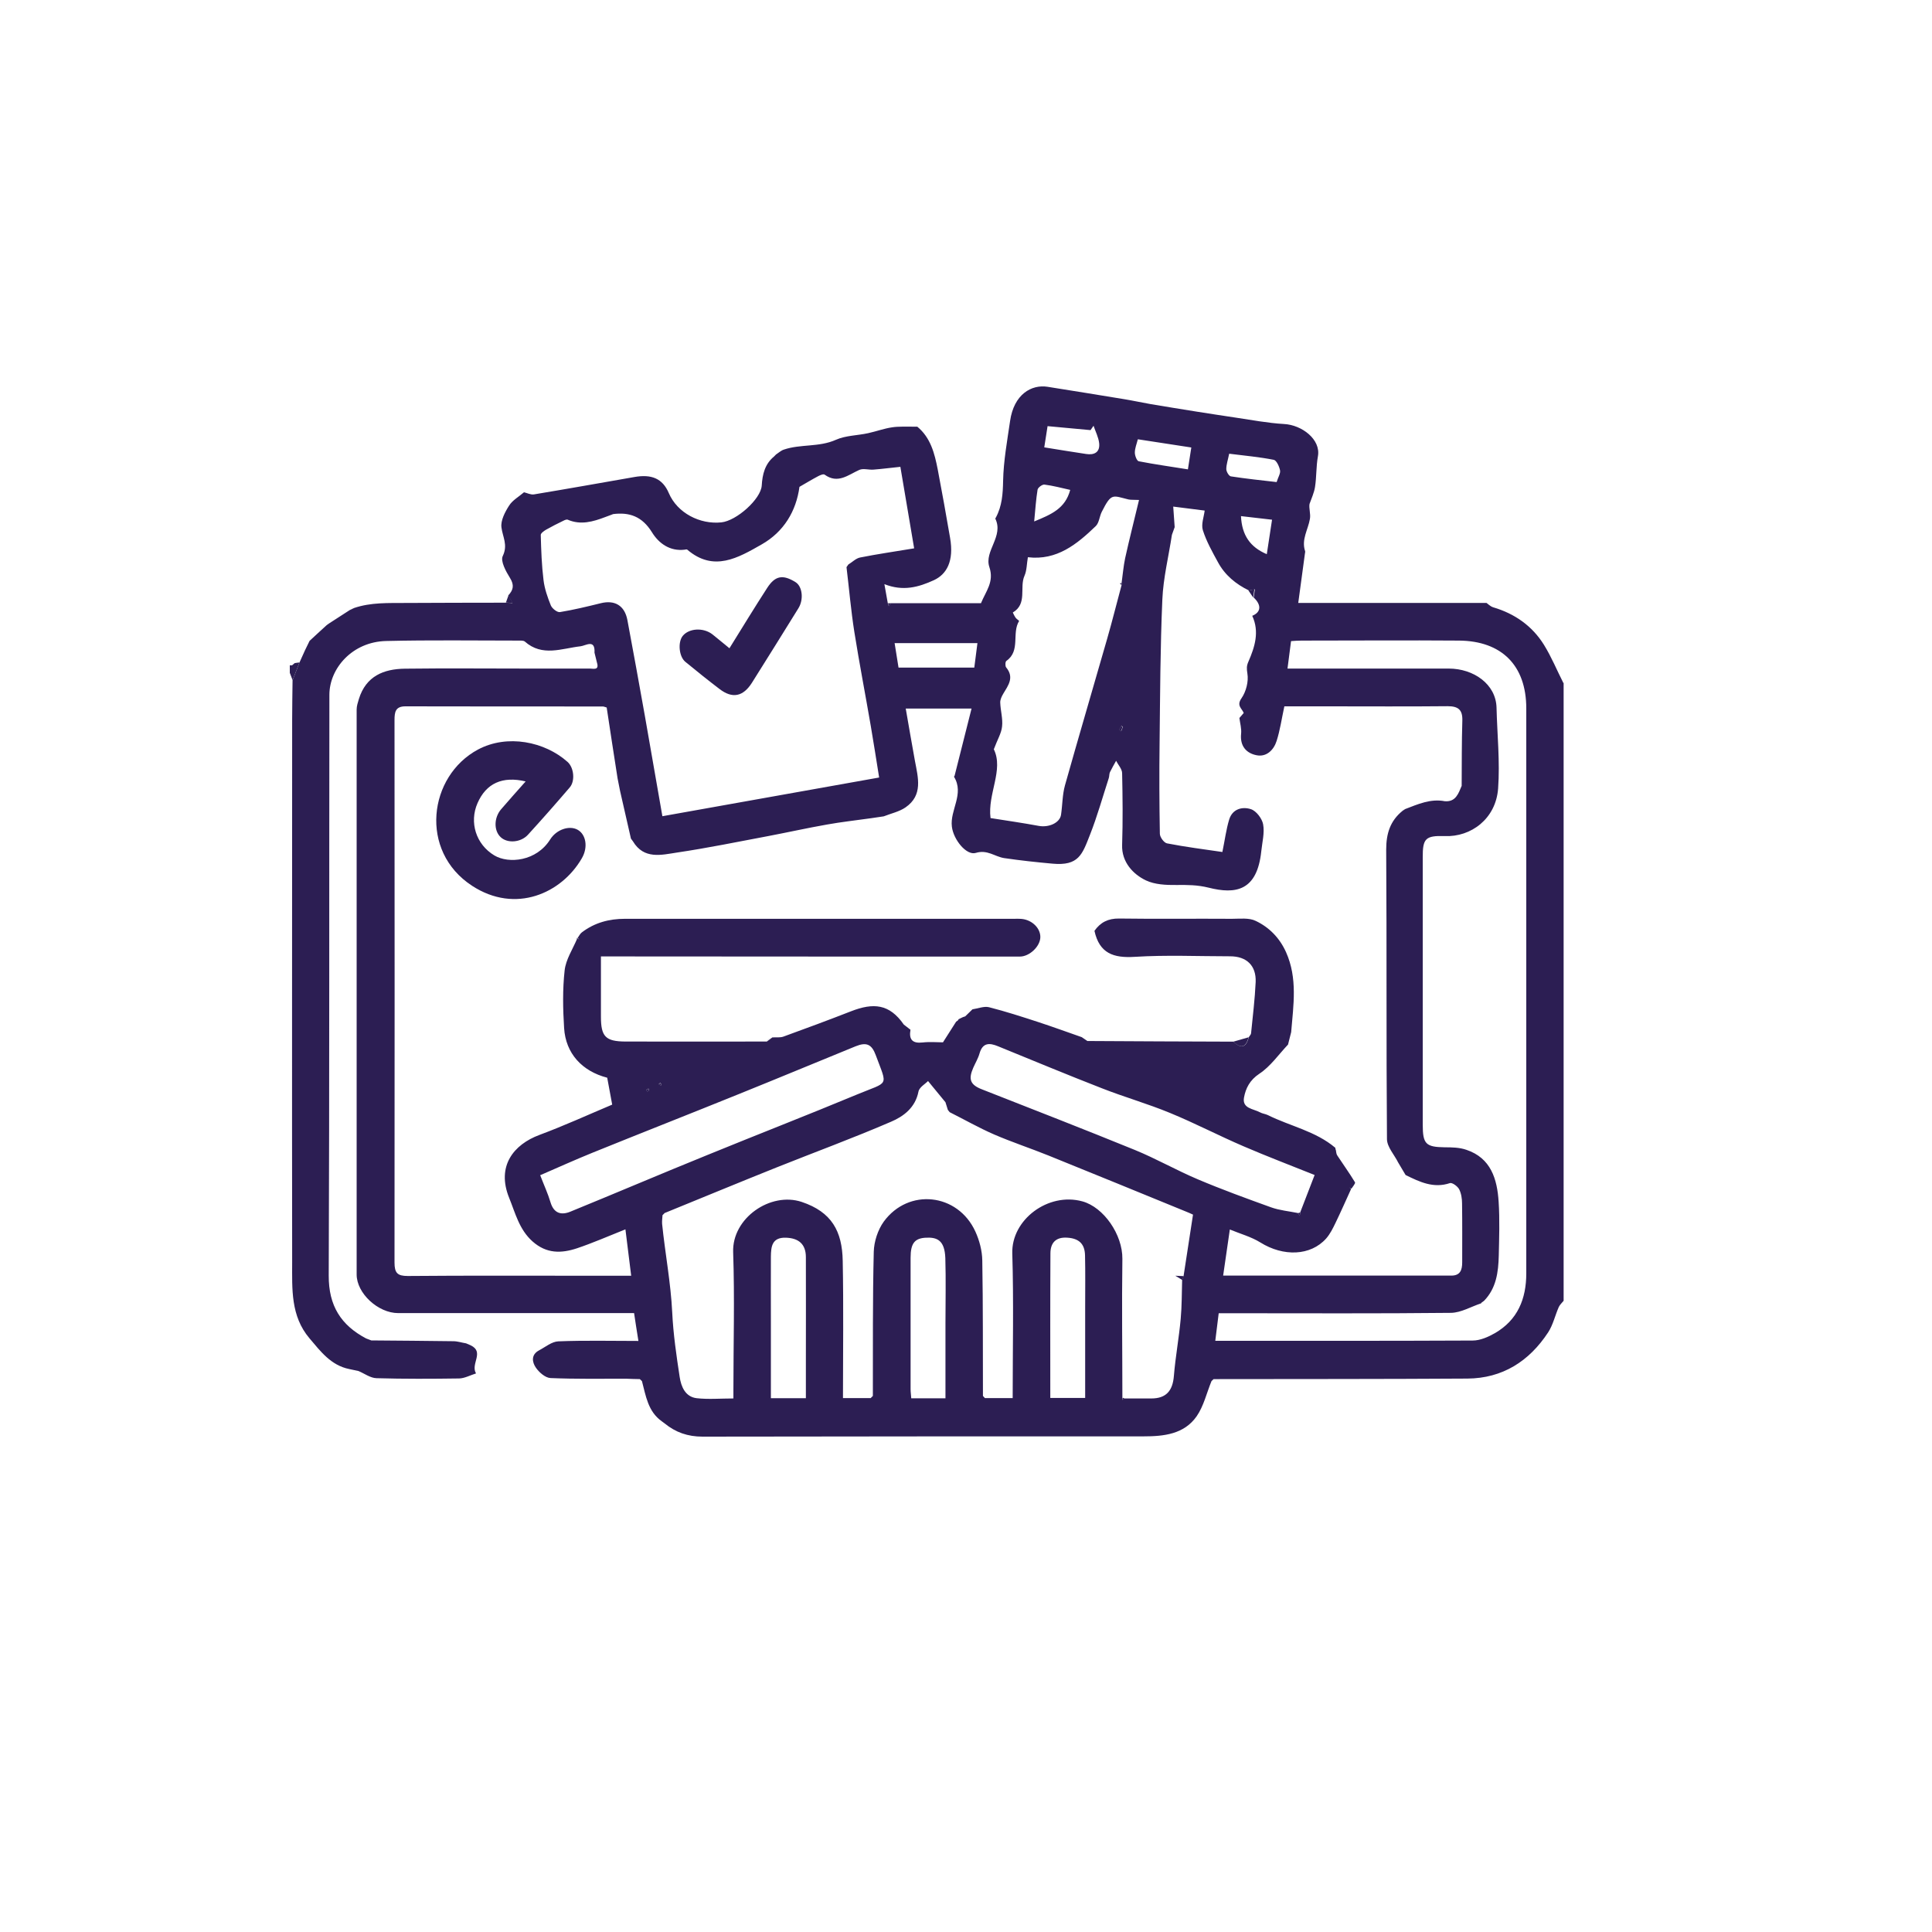 <?xml version="1.0" encoding="UTF-8"?> <svg xmlns="http://www.w3.org/2000/svg" width="100" height="100" viewBox="0 0 100 100" fill="none"><path d="M80.933 35.346V67.328C80.845 67.438 80.737 67.534 80.682 67.651C80.492 68.083 80.384 68.577 80.133 68.961C79.149 70.463 77.766 71.342 75.954 71.355C71.572 71.383 67.197 71.376 62.815 71.383C62.781 71.417 62.747 71.451 62.707 71.486C62.456 72.096 62.306 72.775 61.94 73.304C61.289 74.237 60.238 74.346 59.193 74.346C51.582 74.346 43.971 74.346 36.361 74.36C35.601 74.36 34.97 74.141 34.4 73.674C34.353 73.64 34.298 73.599 34.251 73.564C33.539 73.057 33.43 72.254 33.227 71.486C33.193 71.451 33.152 71.417 33.118 71.383C32.881 71.383 32.65 71.369 32.413 71.362C31.104 71.362 29.801 71.383 28.492 71.328C28.227 71.314 27.909 71.04 27.739 70.793C27.542 70.511 27.474 70.121 27.902 69.894C28.227 69.723 28.56 69.441 28.899 69.428C30.256 69.373 31.619 69.407 33.044 69.407C32.955 68.865 32.888 68.412 32.82 67.966C32.664 67.966 32.582 67.966 32.494 67.966C28.533 67.966 24.571 67.966 20.61 67.966C19.565 67.966 18.46 66.937 18.46 65.97C18.46 56.221 18.46 46.473 18.46 36.724C18.46 36.546 18.521 36.361 18.575 36.182C18.941 34.996 19.857 34.625 20.956 34.611C23.079 34.584 25.195 34.605 27.319 34.605C28.39 34.605 29.462 34.605 30.534 34.605C30.717 34.605 31.022 34.708 30.9 34.303C30.859 34.131 30.812 33.953 30.771 33.781C30.812 33.054 30.31 33.425 30.045 33.452C29.069 33.562 28.071 34.008 27.163 33.205C27.095 33.15 26.959 33.157 26.857 33.157C24.564 33.157 22.279 33.123 19.986 33.178C18.236 33.219 17.055 34.591 17.049 35.956C17.035 45.979 17.055 56.002 17.015 66.025C17.008 67.589 17.652 68.591 18.948 69.277C19.036 69.311 19.124 69.345 19.219 69.38C20.637 69.393 22.055 69.4 23.466 69.421C23.683 69.421 23.9 69.496 24.124 69.531C24.205 69.565 24.28 69.599 24.361 69.633C25.094 69.983 24.341 70.594 24.639 71.088C24.334 71.184 24.049 71.342 23.764 71.349C22.34 71.369 20.915 71.376 19.491 71.335C19.172 71.328 18.867 71.095 18.555 70.964C18.392 70.93 18.229 70.896 18.073 70.861C17.13 70.669 16.594 69.949 16.018 69.27C15.041 68.117 15.122 66.718 15.122 65.346C15.109 55.968 15.122 46.596 15.122 37.218C15.122 36.553 15.136 35.881 15.143 35.215C15.265 34.906 15.38 34.598 15.502 34.289C15.597 34.076 15.692 33.864 15.787 33.658C15.868 33.493 15.943 33.335 16.024 33.171C16.323 32.896 16.615 32.622 16.913 32.354C16.96 32.32 17.008 32.293 17.049 32.258C17.401 32.032 17.754 31.806 18.1 31.579C18.175 31.545 18.256 31.511 18.331 31.469C19.199 31.174 20.101 31.216 20.997 31.209C22.72 31.202 24.449 31.195 26.172 31.195C26.288 31.195 26.41 31.209 26.525 31.216C26.45 31.085 26.376 30.948 26.308 30.818C26.572 30.536 26.627 30.283 26.396 29.912C26.186 29.576 25.894 29.041 26.023 28.78C26.301 28.204 26.016 27.792 25.955 27.298C25.908 26.942 26.138 26.503 26.349 26.173C26.525 25.892 26.851 25.714 27.122 25.48C27.278 25.515 27.468 25.617 27.637 25.59C29.374 25.302 31.104 24.993 32.833 24.691C33.715 24.534 34.292 24.76 34.617 25.521C35.058 26.557 36.232 27.154 37.337 27.038C38.131 26.955 39.379 25.83 39.427 25.137C39.461 24.554 39.589 24.019 40.064 23.628C40.098 23.594 40.132 23.559 40.166 23.525C40.302 23.436 40.424 23.319 40.573 23.271C41.441 22.976 42.391 23.155 43.266 22.764C43.775 22.537 44.378 22.544 44.935 22.421C45.348 22.331 45.755 22.18 46.169 22.119C46.522 22.064 46.881 22.091 47.241 22.084C47.322 22.084 47.397 22.084 47.478 22.084C48.17 22.654 48.374 23.47 48.536 24.294C48.76 25.467 48.971 26.647 49.174 27.827C49.391 29.055 48.991 29.727 48.34 30.029C47.546 30.392 46.746 30.619 45.776 30.235C45.843 30.626 45.898 30.921 45.952 31.222C45.972 31.27 45.986 31.325 46.006 31.373C46.04 31.325 46.074 31.27 46.108 31.222H50.775C51.033 30.591 51.467 30.118 51.209 29.35C50.931 28.52 51.969 27.758 51.514 26.839C51.514 26.832 51.535 26.804 51.548 26.784C51.867 26.187 51.908 25.563 51.921 24.884C51.942 23.854 52.132 22.825 52.281 21.796C52.478 20.404 53.393 19.889 54.221 20.02C55.537 20.225 56.853 20.445 58.162 20.657C58.63 20.733 59.098 20.836 59.566 20.918C60.367 21.055 61.16 21.179 61.961 21.309C62.618 21.412 63.276 21.515 63.928 21.611C64.776 21.735 65.617 21.899 66.465 21.947C67.38 21.995 68.377 22.743 68.215 23.621C68.12 24.143 68.147 24.684 68.065 25.206C68.018 25.508 67.882 25.796 67.781 26.084C67.74 26.304 67.848 26.599 67.801 26.859C67.706 27.415 67.353 27.923 67.55 28.52C67.564 28.554 67.55 28.602 67.543 28.65C67.428 29.487 67.312 30.331 67.197 31.209H76.945C76.999 31.243 77.135 31.387 77.291 31.435C78.403 31.764 79.305 32.395 79.916 33.377C80.302 34.001 80.587 34.694 80.92 35.352L80.933 35.346ZM49.581 52.771C49.669 52.73 49.751 52.688 49.839 52.647C49.88 52.633 49.92 52.62 49.961 52.606C50.083 52.483 50.212 52.359 50.334 52.242C50.619 52.201 50.931 52.071 51.189 52.133C52.05 52.352 52.898 52.627 53.739 52.901C54.492 53.148 55.245 53.422 55.991 53.683C56.086 53.752 56.188 53.813 56.283 53.882C58.806 53.896 61.323 53.91 63.846 53.916C64.233 54.294 64.504 54.225 64.633 53.69C64.674 53.621 64.748 53.553 64.755 53.484C64.843 52.599 64.952 51.721 64.993 50.829C65.026 49.979 64.525 49.498 63.67 49.498C62.022 49.498 60.373 49.423 58.732 49.526C57.64 49.594 56.907 49.354 56.649 48.181C56.955 47.742 57.355 47.536 57.925 47.543C59.871 47.571 61.818 47.543 63.765 47.557C64.179 47.557 64.653 47.495 64.999 47.667C65.691 47.996 66.234 48.545 66.566 49.286C67.17 50.637 66.946 52.03 66.831 53.422L66.668 54.067C66.18 54.582 65.759 55.199 65.183 55.577C64.687 55.906 64.477 56.331 64.389 56.811C64.287 57.381 64.877 57.388 65.216 57.573C65.339 57.642 65.495 57.655 65.624 57.717C66.783 58.293 68.099 58.547 69.117 59.411C69.117 59.453 69.124 59.494 69.144 59.528C69.164 59.624 69.164 59.734 69.219 59.809C69.524 60.276 69.849 60.722 70.134 61.195C70.168 61.25 70.019 61.415 69.951 61.525C69.917 61.504 69.883 61.483 69.849 61.463C69.877 61.49 69.904 61.518 69.931 61.545C69.666 62.128 69.402 62.725 69.124 63.301C68.988 63.583 68.846 63.871 68.642 64.104C67.835 65.01 66.424 65.051 65.237 64.31C64.762 64.015 64.199 63.864 63.656 63.638C63.534 64.474 63.426 65.222 63.31 66.025C67.306 66.025 71.213 66.025 75.12 66.025C75.581 66.025 75.683 65.737 75.683 65.339C75.683 64.323 75.69 63.308 75.676 62.293C75.676 62.046 75.635 61.772 75.527 61.559C75.446 61.401 75.168 61.202 75.052 61.236C74.198 61.525 73.478 61.175 72.753 60.818C72.624 60.598 72.495 60.386 72.366 60.166C72.169 59.768 71.796 59.37 71.789 58.966C71.749 53.971 71.783 48.97 71.749 43.976C71.749 43.139 71.959 42.487 72.59 41.973C72.637 41.938 72.685 41.904 72.732 41.877C73.397 41.623 74.048 41.328 74.788 41.472C75.351 41.513 75.486 41.074 75.656 40.676C75.663 39.551 75.656 38.426 75.69 37.307C75.71 36.731 75.473 36.553 74.93 36.553C72.875 36.574 70.826 36.56 68.771 36.56H66.478C66.336 37.218 66.254 37.801 66.078 38.35C65.929 38.824 65.549 39.194 65.04 39.091C64.511 38.988 64.172 38.618 64.24 37.973C64.267 37.712 64.185 37.431 64.151 37.163C64.226 37.074 64.301 36.992 64.375 36.903C64.28 36.663 63.989 36.526 64.26 36.141C64.498 35.798 64.633 35.27 64.565 34.865C64.525 34.611 64.518 34.467 64.62 34.241C64.952 33.48 65.196 32.697 64.816 31.874C65.271 31.689 65.305 31.319 64.891 30.927C64.911 30.783 64.932 30.646 64.952 30.502C64.85 30.523 64.748 30.543 64.647 30.564C63.968 30.235 63.399 29.768 63.039 29.096C62.747 28.561 62.442 28.019 62.259 27.442C62.164 27.14 62.313 26.756 62.354 26.427C61.784 26.352 61.316 26.297 60.726 26.221C60.753 26.619 60.78 26.955 60.801 27.285C60.753 27.415 60.706 27.545 60.658 27.683C60.489 28.801 60.21 29.912 60.163 31.03C60.054 33.507 60.048 35.99 60.02 38.474C60 40.031 60.007 41.595 60.034 43.153C60.034 43.331 60.251 43.626 60.407 43.653C61.364 43.839 62.334 43.962 63.27 44.099C63.399 43.475 63.466 42.933 63.622 42.419C63.792 41.863 64.308 41.739 64.748 41.883C65.026 41.973 65.325 42.37 65.379 42.666C65.461 43.111 65.332 43.592 65.284 44.058C65.067 46.13 63.948 46.295 62.557 45.945C61.974 45.801 61.459 45.801 60.889 45.807C60.36 45.814 59.77 45.787 59.308 45.567C58.664 45.259 58.047 44.627 58.081 43.729C58.121 42.494 58.108 41.259 58.081 40.024C58.081 39.805 57.877 39.592 57.769 39.379C57.66 39.578 57.545 39.77 57.45 39.969C57.409 40.059 57.422 40.182 57.389 40.278C57.07 41.259 56.792 42.261 56.412 43.221C56.018 44.223 55.835 44.827 54.479 44.703C53.644 44.627 52.81 44.538 51.976 44.415C51.487 44.339 51.107 43.962 50.504 44.147C50.022 44.291 49.35 43.461 49.269 42.789C49.16 41.925 49.927 41.094 49.378 40.203C49.378 40.196 49.405 40.168 49.411 40.148C49.703 39.002 49.988 37.856 50.287 36.676H46.881C47.044 37.602 47.193 38.494 47.356 39.379C47.519 40.251 47.783 41.156 46.875 41.787C46.549 42.014 46.122 42.103 45.742 42.254C45.525 42.288 45.308 42.316 45.091 42.35C44.324 42.46 43.558 42.542 42.798 42.679C41.78 42.858 40.77 43.084 39.759 43.276C38.192 43.571 36.618 43.894 35.045 44.127C34.237 44.25 33.328 44.497 32.759 43.544C32.725 43.496 32.691 43.454 32.657 43.406C32.467 42.583 32.284 41.76 32.094 40.937C32.053 40.717 32.006 40.505 31.965 40.285C31.775 39.064 31.585 37.843 31.402 36.621C31.321 36.601 31.26 36.567 31.198 36.567C27.793 36.567 24.388 36.567 20.983 36.56C20.467 36.56 20.42 36.855 20.42 37.273C20.427 46.631 20.427 55.988 20.42 65.346C20.42 65.888 20.569 66.045 21.105 66.045C24.212 66.018 27.319 66.032 30.418 66.032H32.67C32.569 65.209 32.474 64.44 32.372 63.631C31.443 64.001 30.663 64.344 29.862 64.612C29.055 64.879 28.288 64.9 27.563 64.255C26.871 63.638 26.674 62.787 26.355 62.005C25.684 60.351 26.593 59.24 27.915 58.746C29.204 58.266 30.452 57.696 31.687 57.175C31.592 56.674 31.511 56.221 31.429 55.782C30.127 55.446 29.279 54.527 29.198 53.21C29.136 52.222 29.116 51.213 29.225 50.232C29.286 49.663 29.645 49.128 29.876 48.579C29.91 48.593 29.95 48.606 29.984 48.62C29.957 48.6 29.923 48.572 29.896 48.552C29.971 48.449 30.025 48.325 30.12 48.257C30.778 47.756 31.531 47.557 32.345 47.557C39.047 47.557 45.749 47.557 52.444 47.557C52.593 47.557 52.742 47.55 52.891 47.564C53.42 47.619 53.848 48.037 53.848 48.497C53.848 48.984 53.285 49.512 52.79 49.512C45.959 49.512 39.135 49.512 32.304 49.505C31.965 49.505 31.626 49.505 31.104 49.505C31.104 50.575 31.104 51.598 31.104 52.62C31.104 53.656 31.341 53.903 32.372 53.91C34.814 53.916 37.256 53.91 39.691 53.91C39.786 53.841 39.881 53.772 39.976 53.697C40.166 53.683 40.37 53.717 40.546 53.656C41.719 53.23 42.886 52.798 44.046 52.345C45.206 51.893 46.033 51.954 46.78 53.031L47.126 53.299C47.037 53.807 47.227 54.019 47.756 53.958C48.13 53.916 48.516 53.951 48.808 53.951C49.059 53.56 49.269 53.224 49.486 52.887C49.534 52.853 49.574 52.819 49.622 52.784L49.581 52.771ZM49.059 57.443C49.018 57.312 48.977 57.182 48.937 57.052C48.672 56.729 48.414 56.413 48.035 55.954C47.892 56.105 47.58 56.276 47.539 56.503C47.377 57.333 46.766 57.786 46.122 58.06C44.168 58.904 42.167 59.638 40.193 60.427C38.26 61.202 36.333 61.998 34.4 62.787C34.366 62.821 34.332 62.862 34.292 62.897C34.285 63.047 34.258 63.198 34.271 63.349C34.427 64.879 34.719 66.395 34.794 67.932C34.848 69.05 35.011 70.168 35.18 71.273C35.255 71.774 35.472 72.302 36.062 72.371C36.673 72.439 37.29 72.384 37.961 72.384C37.961 72.199 37.961 72.076 37.961 71.952C37.961 69.572 38.029 67.191 37.948 64.811C37.887 63.047 39.881 61.675 41.495 62.211C43.049 62.732 43.592 63.727 43.619 65.263C43.666 67.617 43.632 69.969 43.632 72.364H45.07C45.104 72.329 45.138 72.288 45.179 72.254C45.186 69.764 45.165 67.273 45.226 64.79C45.24 64.262 45.437 63.658 45.742 63.233C47.024 61.477 49.574 61.758 50.483 63.74C50.694 64.2 50.836 64.735 50.843 65.243C50.883 67.582 50.87 69.915 50.877 72.254C50.911 72.288 50.944 72.329 50.978 72.364H52.416C52.416 69.846 52.471 67.363 52.396 64.879C52.342 63.13 54.255 61.696 56.025 62.183C57.124 62.485 58.108 63.898 58.094 65.16C58.06 67.562 58.094 69.963 58.094 72.364C58.094 72.398 58.094 72.425 58.087 72.46L58.182 72.384C58.65 72.384 59.125 72.384 59.593 72.384C60.36 72.384 60.699 71.987 60.76 71.218C60.841 70.23 61.024 69.249 61.113 68.261C61.174 67.596 61.167 66.917 61.187 66.244C61.214 66.176 61.235 66.114 61.262 66.045C61.425 64.989 61.587 63.926 61.75 62.869C61.594 62.8 61.499 62.752 61.404 62.718C59.023 61.744 56.649 60.77 54.268 59.809C53.332 59.432 52.376 59.117 51.453 58.719C50.666 58.376 49.92 57.95 49.154 57.566C49.12 57.525 49.086 57.477 49.052 57.436L49.059 57.443ZM67.299 62.752C67.543 62.121 67.787 61.497 68.045 60.818C66.817 60.324 65.583 59.857 64.375 59.336C63.093 58.787 61.852 58.136 60.563 57.607C59.403 57.127 58.189 56.784 57.022 56.324C55.225 55.625 53.448 54.884 51.664 54.157C51.216 53.971 50.863 53.958 50.7 54.527C50.626 54.788 50.483 55.021 50.375 55.268C50.11 55.872 50.225 56.153 50.829 56.386C53.468 57.422 56.113 58.451 58.739 59.521C59.844 59.974 60.889 60.571 61.988 61.037C63.236 61.566 64.518 62.032 65.793 62.492C66.234 62.65 66.716 62.691 67.184 62.787C67.211 62.835 67.245 62.883 67.272 62.931C67.285 62.869 67.292 62.807 67.306 62.746L67.299 62.752ZM58.053 30.283C58.053 30.248 58.053 30.214 58.053 30.18C58.114 29.754 58.148 29.315 58.236 28.897C58.454 27.909 58.705 26.928 58.956 25.878C58.657 25.864 58.528 25.878 58.406 25.851C57.585 25.652 57.531 25.494 57.029 26.489C56.907 26.729 56.893 27.058 56.717 27.23C55.74 28.17 54.703 29.02 53.203 28.842C53.142 29.192 53.149 29.528 53.027 29.802C52.756 30.413 53.19 31.25 52.423 31.703C52.423 31.703 52.505 31.888 52.566 31.97C52.613 32.039 52.756 32.128 52.749 32.142C52.355 32.773 52.837 33.685 52.091 34.207C52.03 34.248 52.023 34.474 52.077 34.543C52.511 35.064 52.186 35.476 51.928 35.908C51.847 36.045 51.765 36.217 51.772 36.368C51.786 36.779 51.914 37.205 51.867 37.602C51.833 37.952 51.623 38.289 51.44 38.782C51.962 39.853 51.107 41.094 51.27 42.343C52.138 42.48 52.952 42.597 53.766 42.748C54.289 42.844 54.858 42.59 54.919 42.172C54.994 41.664 54.987 41.136 55.123 40.648C55.835 38.117 56.581 35.593 57.307 33.061C57.572 32.142 57.802 31.209 58.053 30.283ZM76.667 67.459C76.144 67.63 75.622 67.946 75.1 67.953C71.328 67.994 67.564 67.973 63.792 67.973C63.561 67.973 63.331 67.973 63.08 67.973C63.019 68.467 62.964 68.92 62.903 69.4C67.414 69.4 71.823 69.407 76.226 69.386C76.612 69.386 77.033 69.201 77.379 69.002C78.552 68.323 79 67.232 79 65.908C79 56.16 79 46.411 79 36.669C79 34.426 77.711 33.178 75.527 33.157C72.807 33.136 70.087 33.157 67.367 33.157C67.184 33.157 66.994 33.171 66.824 33.184C66.763 33.672 66.702 34.104 66.641 34.605H67.34C69.89 34.605 72.434 34.605 74.984 34.605C76.28 34.605 77.426 35.414 77.46 36.621C77.494 38.021 77.643 39.427 77.542 40.813C77.426 42.384 76.138 43.331 74.781 43.276C73.777 43.242 73.635 43.406 73.641 44.38C73.641 44.621 73.641 44.854 73.641 45.094C73.641 49.471 73.641 53.848 73.641 58.218C73.641 59.219 73.804 59.37 74.781 59.384C75.154 59.384 75.547 59.391 75.9 59.514C77.169 59.94 77.494 61.024 77.569 62.204C77.63 63.13 77.596 64.063 77.576 64.996C77.555 65.847 77.447 66.677 76.816 67.328C76.768 67.363 76.714 67.404 76.667 67.438V67.459ZM31.714 26.619C31.585 26.667 31.456 26.715 31.327 26.763C30.697 27.003 30.059 27.189 29.387 26.9C29.326 26.873 29.225 26.921 29.157 26.955C28.858 27.099 28.56 27.25 28.268 27.415C28.153 27.484 27.983 27.6 27.99 27.696C28.01 28.478 28.038 29.26 28.133 30.029C28.187 30.475 28.343 30.921 28.512 31.339C28.58 31.497 28.838 31.703 28.98 31.682C29.693 31.566 30.398 31.394 31.097 31.222C31.816 31.044 32.331 31.339 32.474 32.094C32.786 33.74 33.078 35.387 33.376 37.04C33.681 38.769 33.98 40.505 34.285 42.247C38.05 41.575 41.746 40.916 45.504 40.244C45.355 39.311 45.219 38.44 45.07 37.568C44.792 35.949 44.48 34.337 44.222 32.718C44.046 31.607 43.951 30.475 43.815 29.356C43.849 29.308 43.876 29.267 43.91 29.219C44.114 29.096 44.304 28.897 44.521 28.856C45.416 28.677 46.325 28.547 47.316 28.382C47.078 26.969 46.841 25.583 46.603 24.163C46.115 24.211 45.667 24.273 45.213 24.307C44.968 24.328 44.69 24.232 44.48 24.321C43.897 24.582 43.368 25.062 42.683 24.568C42.621 24.52 42.445 24.595 42.343 24.65C42.031 24.815 41.726 25 41.38 25.199C41.211 26.454 40.573 27.525 39.427 28.177C38.212 28.869 36.944 29.624 35.574 28.451C35.547 28.43 35.492 28.437 35.445 28.451C34.672 28.547 34.095 28.122 33.742 27.545C33.24 26.736 32.582 26.496 31.714 26.612V26.619ZM27.956 60.818C28.166 61.367 28.363 61.785 28.492 62.224C28.662 62.8 29.041 62.91 29.516 62.718C31.884 61.751 34.231 60.749 36.598 59.789C39.182 58.732 41.78 57.724 44.351 56.654C46.033 55.954 45.945 56.283 45.335 54.63C45.124 54.054 44.86 53.923 44.283 54.157C42.269 54.98 40.254 55.817 38.233 56.633C35.709 57.655 33.172 58.65 30.649 59.672C29.754 60.036 28.872 60.434 27.97 60.825L27.956 60.818ZM56.168 72.357C56.168 70.752 56.168 69.194 56.168 67.637C56.168 66.752 56.181 65.86 56.161 64.975C56.147 64.365 55.828 64.104 55.259 64.063C54.648 64.015 54.37 64.33 54.37 64.879C54.356 67.363 54.363 69.846 54.363 72.357H56.174H56.168ZM41.712 72.371C41.712 71.726 41.712 71.122 41.712 70.525C41.712 68.707 41.719 66.889 41.712 65.071C41.712 64.392 41.333 64.083 40.675 64.063C39.956 64.042 39.908 64.522 39.901 65.044C39.895 66.169 39.901 67.294 39.901 68.419C39.901 69.729 39.901 71.04 39.901 72.371H41.712ZM48.937 72.371C48.937 71.033 48.937 69.757 48.937 68.488C48.937 67.363 48.964 66.237 48.93 65.119C48.896 64.193 48.503 64.035 47.933 64.063C47.349 64.09 47.132 64.344 47.132 65.099C47.132 67.37 47.132 69.633 47.132 71.904C47.132 72.069 47.16 72.227 47.166 72.377H48.937V72.371ZM50.599 33.287H46.305C46.379 33.754 46.447 34.179 46.508 34.556H50.429C50.483 34.117 50.538 33.713 50.592 33.287H50.599ZM54.221 22.064C54.16 22.469 54.099 22.832 54.051 23.155C54.825 23.278 55.516 23.395 56.215 23.498C56.642 23.566 56.941 23.409 56.893 22.942C56.859 22.633 56.703 22.338 56.602 22.037C56.547 22.112 56.5 22.187 56.446 22.263C55.733 22.194 55.021 22.133 54.221 22.057V22.064ZM58.895 22.736C58.833 22.983 58.739 23.203 58.739 23.429C58.739 23.587 58.847 23.861 58.942 23.875C59.783 24.04 60.638 24.156 61.486 24.294C61.553 23.861 61.608 23.505 61.662 23.162C60.692 23.011 59.81 22.88 58.888 22.736H58.895ZM63.622 23.484C63.561 23.793 63.473 24.04 63.473 24.28C63.473 24.41 63.609 24.643 63.711 24.657C64.511 24.781 65.311 24.863 66.078 24.952C66.159 24.691 66.288 24.499 66.254 24.341C66.214 24.143 66.071 23.827 65.929 23.8C65.196 23.655 64.443 23.587 63.622 23.484ZM53.529 26.99C54.418 26.626 55.137 26.324 55.394 25.357C54.933 25.254 54.499 25.137 54.058 25.082C53.95 25.069 53.726 25.233 53.705 25.343C53.624 25.837 53.59 26.345 53.529 26.99ZM64.233 26.715C64.28 27.703 64.708 28.32 65.569 28.684C65.657 28.087 65.746 27.504 65.841 26.9C65.318 26.839 64.809 26.777 64.24 26.715H64.233ZM57.925 37.788C57.958 37.808 57.992 37.829 58.033 37.849C58.06 37.774 58.087 37.699 58.121 37.616C58.094 37.602 58.067 37.589 58.04 37.575C58.006 37.644 57.965 37.712 57.931 37.781L57.925 37.788ZM34.102 56.119C34.142 56.146 34.17 56.173 34.203 56.187C34.203 56.187 34.244 56.153 34.237 56.139C34.224 56.105 34.197 56.077 34.176 56.043C34.156 56.064 34.129 56.084 34.102 56.112V56.119ZM33.498 56.496C33.498 56.496 33.579 56.468 33.593 56.441C33.607 56.42 33.579 56.372 33.566 56.345C33.532 56.365 33.491 56.372 33.471 56.4C33.457 56.42 33.484 56.462 33.498 56.496Z" fill="#2C1E53"></path><path d="M15.149 35.215C15.102 35.085 15.047 34.954 15 34.824C15 34.694 15 34.563 15 34.433C15.041 34.44 15.081 34.44 15.122 34.433C15.163 34.399 15.21 34.364 15.251 34.323C15.332 34.309 15.421 34.296 15.502 34.289C15.38 34.598 15.264 34.906 15.142 35.215H15.149Z" fill="#2C1E53"></path><path d="M63.839 53.916C64.104 53.841 64.368 53.766 64.626 53.69C64.49 54.225 64.226 54.294 63.839 53.916Z" fill="#2C1E53"></path><path d="M26.186 31.188C26.233 31.065 26.274 30.934 26.321 30.811C26.396 30.941 26.47 31.078 26.538 31.209C26.423 31.209 26.301 31.195 26.186 31.188Z" fill="#2C1E53"></path><path d="M64.864 30.927C64.782 30.804 64.701 30.687 64.62 30.564C64.721 30.543 64.823 30.523 64.925 30.502C64.904 30.646 64.884 30.783 64.864 30.927Z" fill="#2C1E53"></path><path d="M60.767 27.278C60.719 27.408 60.672 27.538 60.624 27.676C60.672 27.545 60.719 27.415 60.767 27.278Z" fill="#2C1E53"></path><path d="M57.917 37.788C57.951 37.719 57.992 37.651 58.026 37.582C58.053 37.596 58.08 37.609 58.107 37.623C58.08 37.699 58.053 37.774 58.019 37.856C57.985 37.836 57.951 37.815 57.911 37.795L57.917 37.788Z" fill="#2C1E53"></path><path d="M39.657 53.889C39.752 53.82 39.847 53.752 39.942 53.676C39.847 53.745 39.752 53.813 39.657 53.889Z" fill="#2C1E53"></path><path d="M18.107 31.572C18.181 31.538 18.263 31.504 18.338 31.462C18.263 31.497 18.181 31.531 18.107 31.572Z" fill="#2C1E53"></path><path d="M34.102 56.126C34.102 56.126 34.149 56.078 34.176 56.057C34.197 56.091 34.224 56.119 34.237 56.153C34.237 56.16 34.203 56.201 34.203 56.201C34.169 56.18 34.136 56.16 34.102 56.132V56.126Z" fill="#2C1E53"></path><path d="M33.498 56.503C33.498 56.503 33.464 56.427 33.471 56.407C33.484 56.379 33.532 56.365 33.566 56.352C33.572 56.386 33.599 56.427 33.593 56.448C33.579 56.475 33.532 56.482 33.498 56.503Z" fill="#2C1E53"></path><path d="M45.965 31.223H46.114C46.081 31.271 46.047 31.325 46.013 31.373C45.992 31.325 45.979 31.271 45.959 31.223H45.965Z" fill="#2C1E53"></path><path d="M67.184 62.794C67.224 62.78 67.265 62.766 67.306 62.752C67.292 62.814 67.285 62.876 67.272 62.938C67.245 62.89 67.211 62.842 67.184 62.794Z" fill="#2C1E53"></path><path d="M61.194 66.251C61.126 66.21 61.058 66.169 60.834 66.032C61.119 66.046 61.194 66.052 61.269 66.052C61.242 66.121 61.221 66.183 61.194 66.251Z" fill="#2C1E53"></path><path d="M69.91 61.538C69.91 61.538 69.856 61.483 69.829 61.456C69.863 61.477 69.897 61.497 69.931 61.518L69.904 61.538H69.91Z" fill="#2C1E53"></path><path d="M29.862 48.545C29.862 48.545 29.923 48.593 29.95 48.613C29.916 48.6 29.876 48.586 29.842 48.572L29.862 48.552V48.545Z" fill="#2C1E53"></path><path d="M72.569 41.966C72.617 41.931 72.664 41.897 72.712 41.87C72.664 41.904 72.617 41.938 72.569 41.966Z" fill="#2C1E53"></path><path d="M16.913 32.348C16.96 32.313 17.008 32.286 17.048 32.252C17.001 32.286 16.953 32.313 16.913 32.348Z" fill="#2C1E53"></path><path d="M58.053 30.282C58.053 30.282 57.992 30.221 57.958 30.193C57.992 30.193 58.019 30.186 58.053 30.18C58.053 30.214 58.053 30.248 58.053 30.282Z" fill="#2C1E53"></path><path d="M58.101 72.371L58.155 72.35L58.189 72.391L58.094 72.467C58.094 72.467 58.094 72.405 58.101 72.371Z" fill="#2C1E53"></path><path d="M15.258 34.323C15.217 34.358 15.17 34.392 15.129 34.433C15.17 34.399 15.217 34.364 15.258 34.323Z" fill="#2C1E53"></path><path d="M27.224 40.45C26.003 40.155 25.162 40.546 24.714 41.575C24.286 42.556 24.626 43.701 25.589 44.278C26.328 44.717 27.766 44.586 28.479 43.447C28.797 42.94 29.462 42.707 29.896 42.947C30.33 43.187 30.452 43.852 30.113 44.429C29.069 46.233 26.688 47.317 24.436 45.849C21.675 44.051 22.177 40.168 24.741 38.796C26.26 37.987 28.194 38.385 29.374 39.434C29.713 39.736 29.774 40.429 29.489 40.758C28.784 41.581 28.065 42.398 27.332 43.201C26.952 43.619 26.26 43.66 25.914 43.331C25.555 42.995 25.562 42.329 25.935 41.89C26.335 41.424 26.749 40.964 27.21 40.443L27.224 40.45Z" fill="#2C1E53"></path><path d="M37.751 33.562C38.436 32.457 39.06 31.435 39.712 30.427C40.125 29.789 40.526 29.727 41.177 30.132C41.529 30.351 41.611 31.023 41.326 31.483C40.532 32.766 39.732 34.049 38.925 35.332C38.463 36.066 37.907 36.169 37.249 35.668C36.645 35.208 36.055 34.735 35.472 34.255C35.14 33.98 35.079 33.239 35.336 32.917C35.662 32.512 36.408 32.471 36.876 32.835C37.168 33.068 37.453 33.308 37.765 33.562H37.751Z" fill="#2C1E53"></path></svg> 